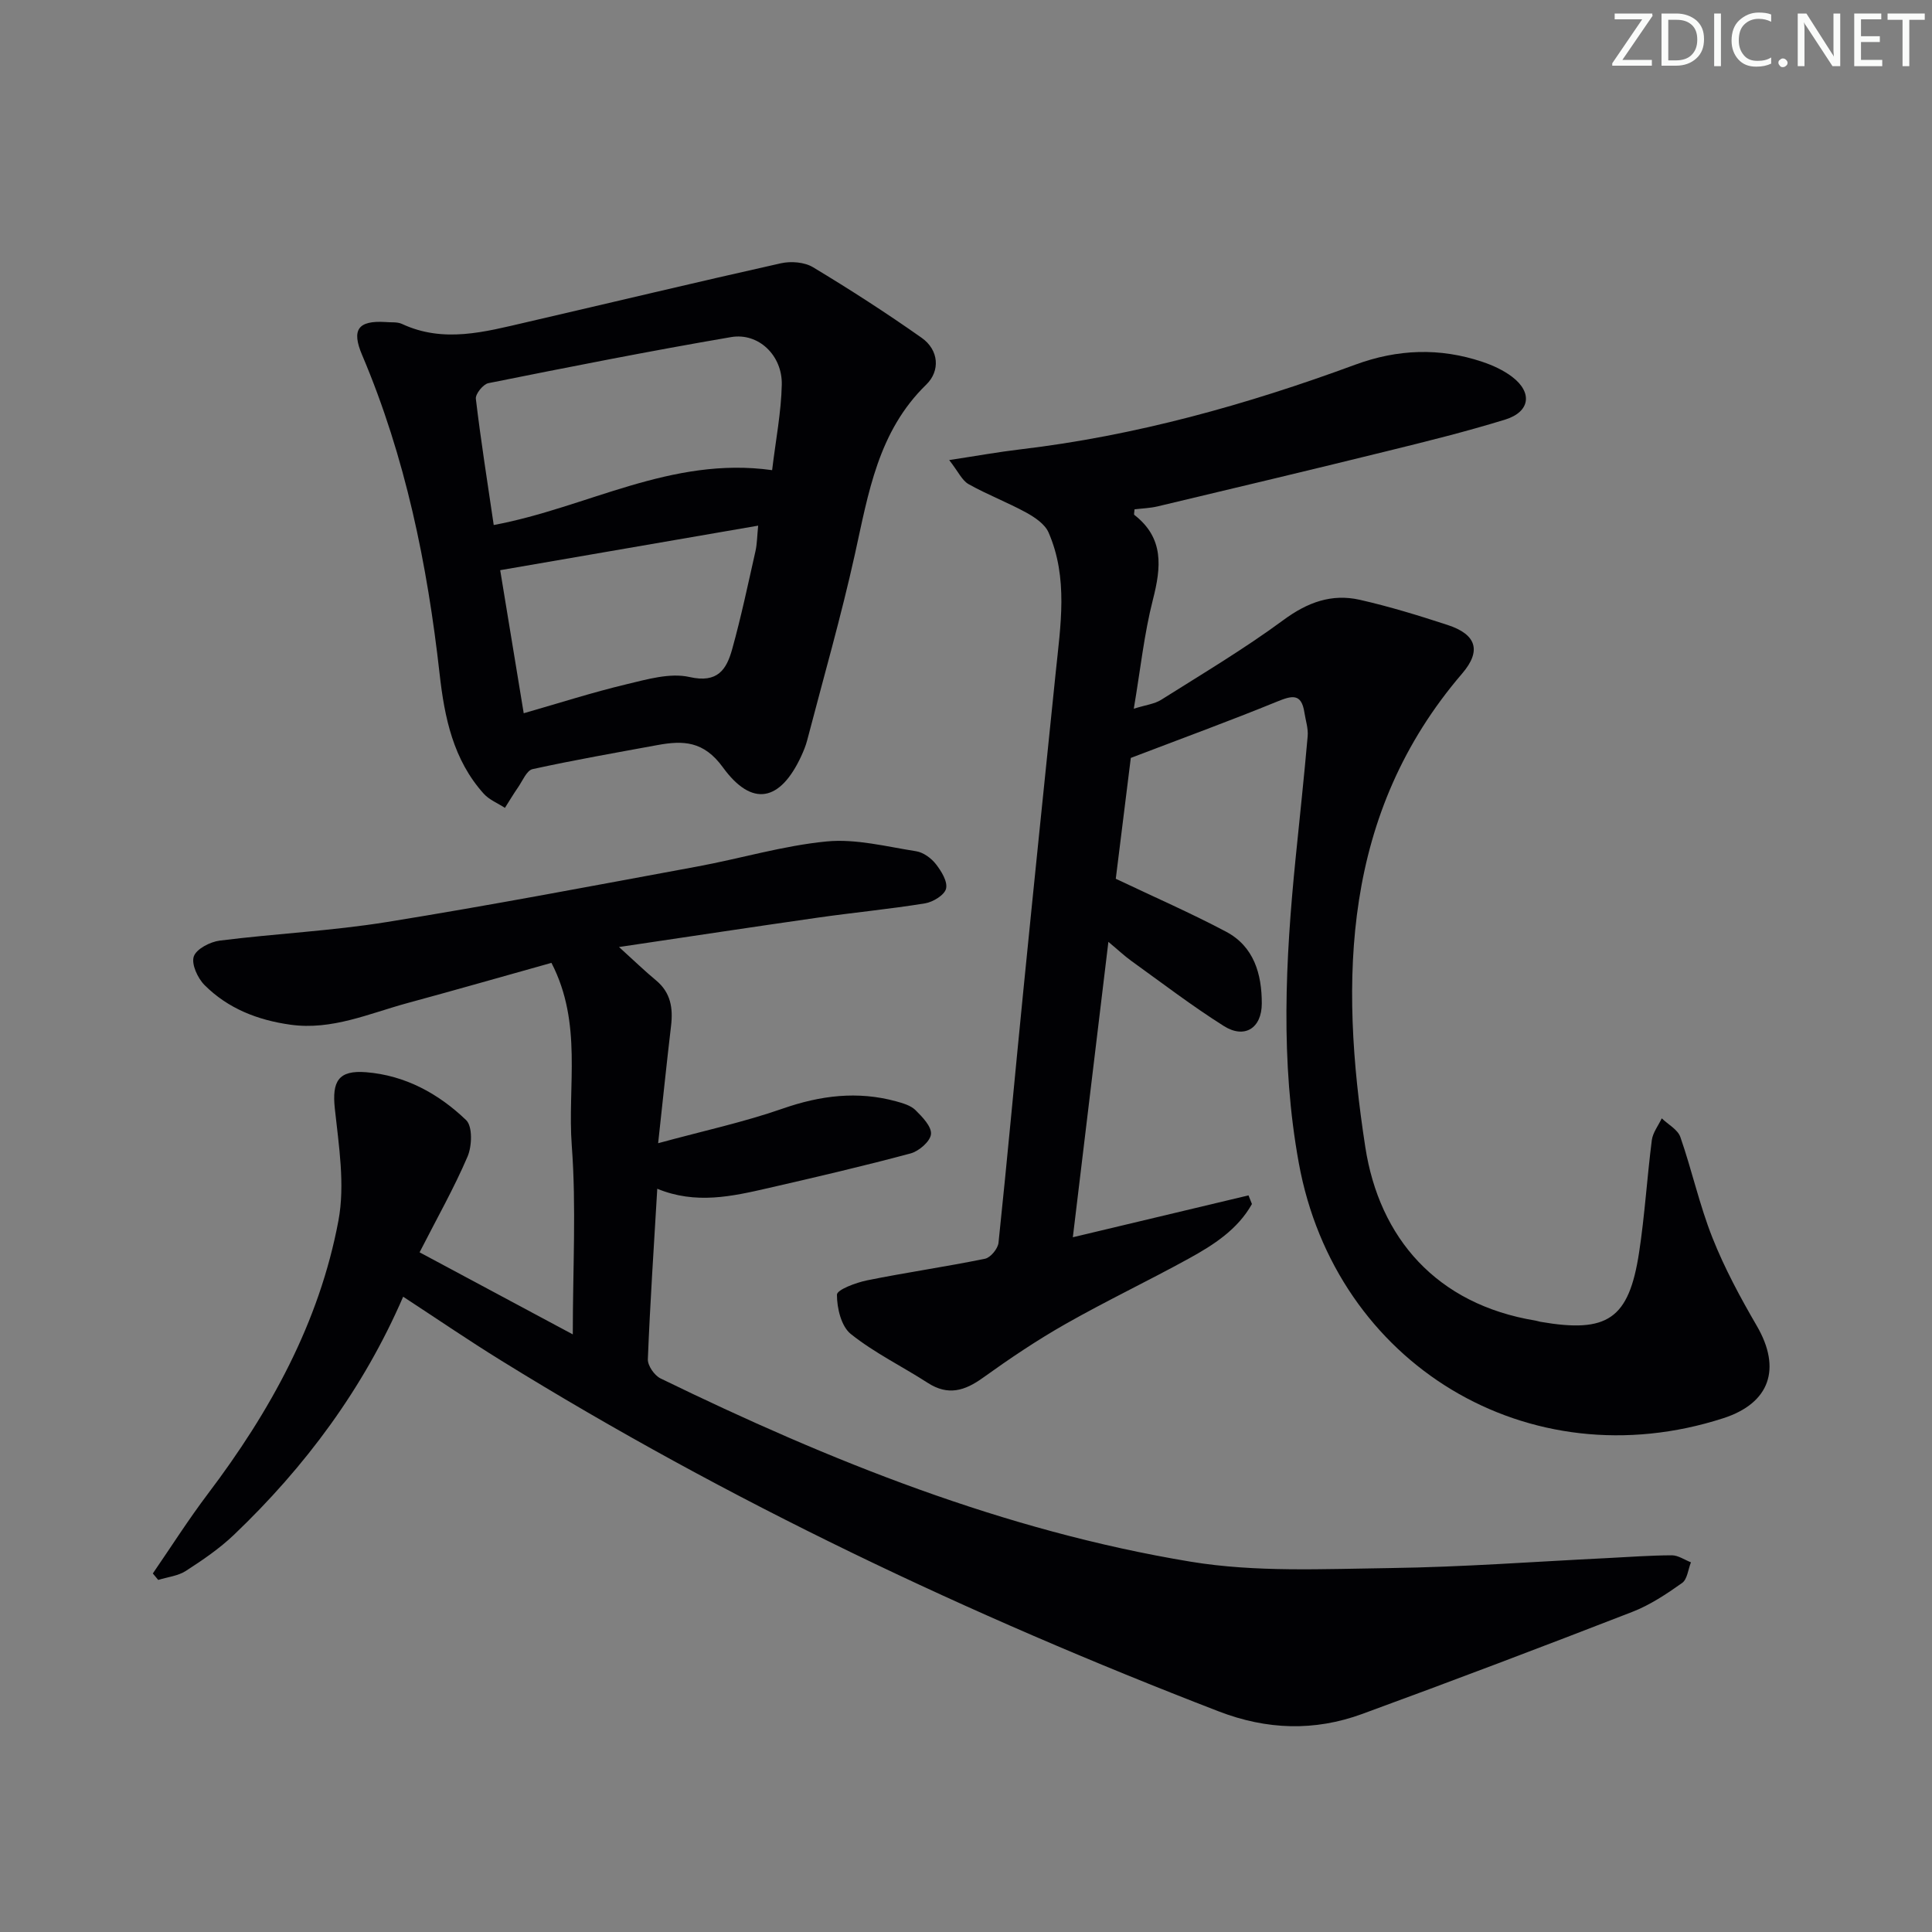 <svg enable-background="new 0 0 400 400" viewBox="0 0 400 400" xmlns="http://www.w3.org/2000/svg"><rect x="0" y="0" width="400" height="400" fill="#808080" stroke="none"/><g fill="#fafbfa"><path d="m342.2 3.2-6.3 9.2h6.1v1.2h-8.2v-.5l6.2-9.1h-5.7v-1.2h7.8v.4z"/><path d="m344 13.7v-10.9h3.1c1.6 0 3 .5 4.1 1.4 1.1 1 1.6 2.2 1.6 3.9s-.5 3-1.6 4-2.5 1.5-4.2 1.5h-3zm1.4-9.6v8.4h1.6c1.4 0 2.5-.4 3.2-1.1.8-.8 1.2-1.8 1.2-3.2s-.4-2.4-1.2-3.1-1.8-1-3.1-1z"/><path d="m356.3 2.8v10.9h-1.4v-10.9z"/><path d="m366.6 13.2c-.8.4-1.8.6-3 .6-1.6 0-2.8-.5-3.7-1.5s-1.4-2.3-1.4-3.9c0-1.7.5-3.2 1.6-4.2s2.4-1.6 4-1.6c1 0 1.9.1 2.6.4v1.5c-.8-.4-1.6-.6-2.6-.6-1.2 0-2.2.4-3 1.2s-1.1 1.9-1.1 3.3c0 1.3.4 2.3 1.1 3.1s1.6 1.1 2.8 1.1c1.1 0 2-.2 2.8-.7v1.3z"/><path d="m368.2 13c0-.3.1-.5.3-.6.2-.2.4-.3.6-.3.3 0 .5.1.7.3s.3.4.3.6-.1.5-.3.6c-.2.2-.4.3-.7.3s-.5-.1-.6-.3c-.2-.2-.3-.4-.3-.6z"/><path d="m381.1 13.7h-1.7l-5.5-8.4c-.2-.2-.3-.5-.4-.7 0 .2.1.8.1 1.5v7.6h-1.4v-10.9h1.8l5.3 8.3c.3.4.4.6.4.8 0-.3-.1-.8-.1-1.6v-7.5h1.4v10.9z"/><path d="m389.7 13.7h-5.8v-10.9h5.6v1.2h-4.2v3.5h3.9v1.2h-3.9v3.7h4.4z"/><path d="m398.4 4.1h-3.1v9.6h-1.4v-9.6h-3.1v-1.3h7.7v1.3z"/></g><path d="m83.47 268.47c-8.22 18.99-20.24 35.18-35.06 49.32-2.98 2.84-6.46 5.21-9.93 7.45-1.63 1.05-3.8 1.27-5.72 1.87-.37-.45-.75-.9-1.12-1.34 3.78-5.5 7.36-11.14 11.38-16.46 12.9-17.04 23.1-35.49 27.05-56.6 1.39-7.44.08-15.51-.75-23.21-.6-5.62.73-7.97 6.47-7.51 8.11.65 15.02 4.44 20.72 9.92 1.35 1.3 1.22 5.38.29 7.55-2.8 6.54-6.33 12.76-9.93 19.82 10.4 5.57 20.7 11.09 31.72 16.99 0-13.62.74-26.41-.21-39.07-.93-12.38 2.28-25.32-4.21-37.85-10.02 2.8-19.87 5.63-29.76 8.31-7.97 2.16-15.68 5.7-24.3 4.49-6.78-.95-12.91-3.35-17.75-8.19-1.43-1.43-2.77-4.34-2.24-5.93.53-1.56 3.39-3.04 5.39-3.29 11.52-1.45 23.18-2 34.63-3.85 21.46-3.46 42.81-7.53 64.19-11.48 8.97-1.65 17.81-4.33 26.84-5.2 6.05-.58 12.36 1.07 18.5 2.03 1.49.23 3.13 1.43 4.09 2.66 1.13 1.45 2.47 3.61 2.11 5.09-.32 1.32-2.7 2.77-4.35 3.04-7.37 1.2-14.82 1.9-22.22 2.96-13.29 1.9-26.57 3.92-41.14 6.08 3.17 2.87 5.34 4.98 7.66 6.9 3.07 2.54 3.55 5.77 3.11 9.46-.89 7.54-1.67 15.09-2.67 24.26 9.38-2.56 17.76-4.36 25.8-7.17 7.81-2.72 15.47-3.68 23.44-1.51 1.42.39 3.04.85 4.03 1.82 1.43 1.41 3.38 3.42 3.22 4.99-.15 1.5-2.5 3.53-4.24 3.99-9.77 2.62-19.63 4.92-29.49 7.18-7.46 1.71-14.96 3.41-22.94.13-.71 12.1-1.49 23.69-1.95 35.3-.05 1.32 1.36 3.35 2.63 3.97 35.05 17.08 71.12 31.55 109.74 37.94 13.49 2.23 27.55 1.5 41.34 1.32 14.96-.2 29.9-1.33 44.85-2.06 4.48-.22 8.96-.57 13.45-.58 1.31 0 2.63.94 3.95 1.45-.58 1.46-.75 3.52-1.83 4.28-3.23 2.29-6.64 4.56-10.3 5.98-18.58 7.21-37.23 14.29-55.94 21.14-9.87 3.61-19.72 3.31-29.71-.54-51.63-19.92-101.45-43.5-148.56-72.64-6.78-4.19-13.36-8.69-20.28-13.21z" fill="#010104"/><path d="m234.12 156.92c-.99 7.97-2.09 16.84-3.11 25.02 7.99 3.8 15.56 7.1 22.84 10.96 5.77 3.06 7.4 8.77 7.39 14.87-.01 5.11-3.57 7.37-7.87 4.65-6.59-4.16-12.81-8.92-19.15-13.48-1.43-1.03-2.72-2.26-4.74-3.94-2.5 20.78-4.89 40.59-7.36 61.16 12.62-3.01 24.49-5.84 36.37-8.67.24.6.47 1.19.71 1.79-2.94 5.25-7.9 8.45-13.03 11.27-8.45 4.65-17.17 8.8-25.55 13.56-5.91 3.35-11.58 7.17-17.11 11.14-3.76 2.71-7.22 3.77-11.41 1.07-5.3-3.42-11.06-6.22-15.95-10.13-1.98-1.58-2.88-5.37-2.87-8.14 0-1.03 3.94-2.5 6.25-2.97 8.1-1.64 16.3-2.81 24.4-4.47 1.15-.23 2.67-2.08 2.8-3.31 1.84-17.52 3.43-35.07 5.18-52.6 2.17-21.82 4.42-43.63 6.66-65.44 1-9.76 2.63-19.59-1.48-29.02-.75-1.73-2.83-3.13-4.61-4.11-3.89-2.13-8.08-3.72-11.94-5.89-1.37-.77-2.14-2.59-4.02-4.99 5.74-.87 10.2-1.68 14.7-2.21 23.88-2.82 46.86-9.24 69.35-17.53 8.78-3.24 17.51-3.56 26.33-.6 2.17.73 4.38 1.74 6.19 3.12 4.25 3.25 3.7 7.24-1.46 8.84-8.08 2.49-16.31 4.53-24.53 6.55-15.78 3.89-31.6 7.65-47.42 11.42-1.57.37-3.21.42-4.79.61-.02.55-.18 1.05-.03 1.16 6.18 4.81 5.56 10.82 3.83 17.57-1.8 7.03-2.56 14.32-3.95 22.55 2.48-.78 4.29-.97 5.68-1.85 8.53-5.38 17.23-10.56 25.33-16.53 4.95-3.65 9.96-5.48 15.77-4.17 6.14 1.39 12.19 3.25 18.18 5.21 5.97 1.95 7.07 5.33 3.03 10.05-24.85 28.97-25.42 63.36-20.06 98.04 2.9 18.82 14.73 32.57 35.26 35.94.33.05.64.18.97.24 13.91 2.41 18.34-.54 20.45-14.31 1.18-7.71 1.65-15.54 2.64-23.28.2-1.57 1.35-3.03 2.06-4.53 1.32 1.28 3.31 2.32 3.85 3.87 2.4 6.89 3.96 14.1 6.65 20.87 2.5 6.3 5.76 12.35 9.18 18.23 5.14 8.84 2.72 15.99-6.92 19.11-40.34 13.05-80.33-11.15-87.91-52.84-3.83-21.04-2.77-42.02-.66-63.06.85-8.44 1.76-16.86 2.5-25.31.14-1.6-.43-3.27-.68-4.91-.62-4.1-2.68-3.45-5.71-2.22-9.67 3.95-19.47 7.53-30.23 11.64z" fill="#010104"/><path d="m79.75 66.67c1.16.12 2.46-.07 3.46.39 8.63 4.03 17.16 1.65 25.67-.32 17.6-4.07 35.16-8.29 52.79-12.23 2.09-.47 4.89-.25 6.66.82 7.66 4.61 15.18 9.46 22.49 14.61 3.58 2.53 3.87 6.85.96 9.68-10 9.72-11.98 22.48-14.79 35.16-2.86 12.92-6.53 25.67-9.87 38.48-.29 1.12-.74 2.21-1.22 3.26-4.35 9.42-10.18 10.68-16.24 2.34-3.97-5.46-8.2-5.58-13.54-4.6-8.64 1.59-17.29 3.1-25.86 4.98-1.21.27-2.06 2.4-2.98 3.74-.97 1.39-1.83 2.85-2.74 4.28-1.47-.96-3.24-1.66-4.38-2.92-6.32-7.02-8.13-15.78-9.14-24.79-2.54-22.69-7.07-44.89-16.04-66.03-2.26-5.29-.83-7.18 4.77-6.85zm80.11 30.67c.75-6.27 1.88-11.98 2-17.71.13-6.04-4.82-10.8-10.48-9.84-16.81 2.87-33.55 6.19-50.27 9.54-1.08.22-2.71 2.24-2.59 3.24 1.03 8.68 2.41 17.32 3.7 26.13 19.38-3.61 36.69-14.29 57.64-11.36zm-51.43 50.33c7.32-2.1 14.21-4.31 21.23-5.99 4.29-1.02 9.04-2.43 13.1-1.51 5.85 1.33 7.66-1.58 8.83-5.77 1.86-6.69 3.29-13.5 4.82-20.28.34-1.51.34-3.1.56-5.29-18.19 3.14-35.59 6.14-53.41 9.22 1.58 9.63 3.16 19.2 4.87 29.62z" fill="#010104"/></svg>
